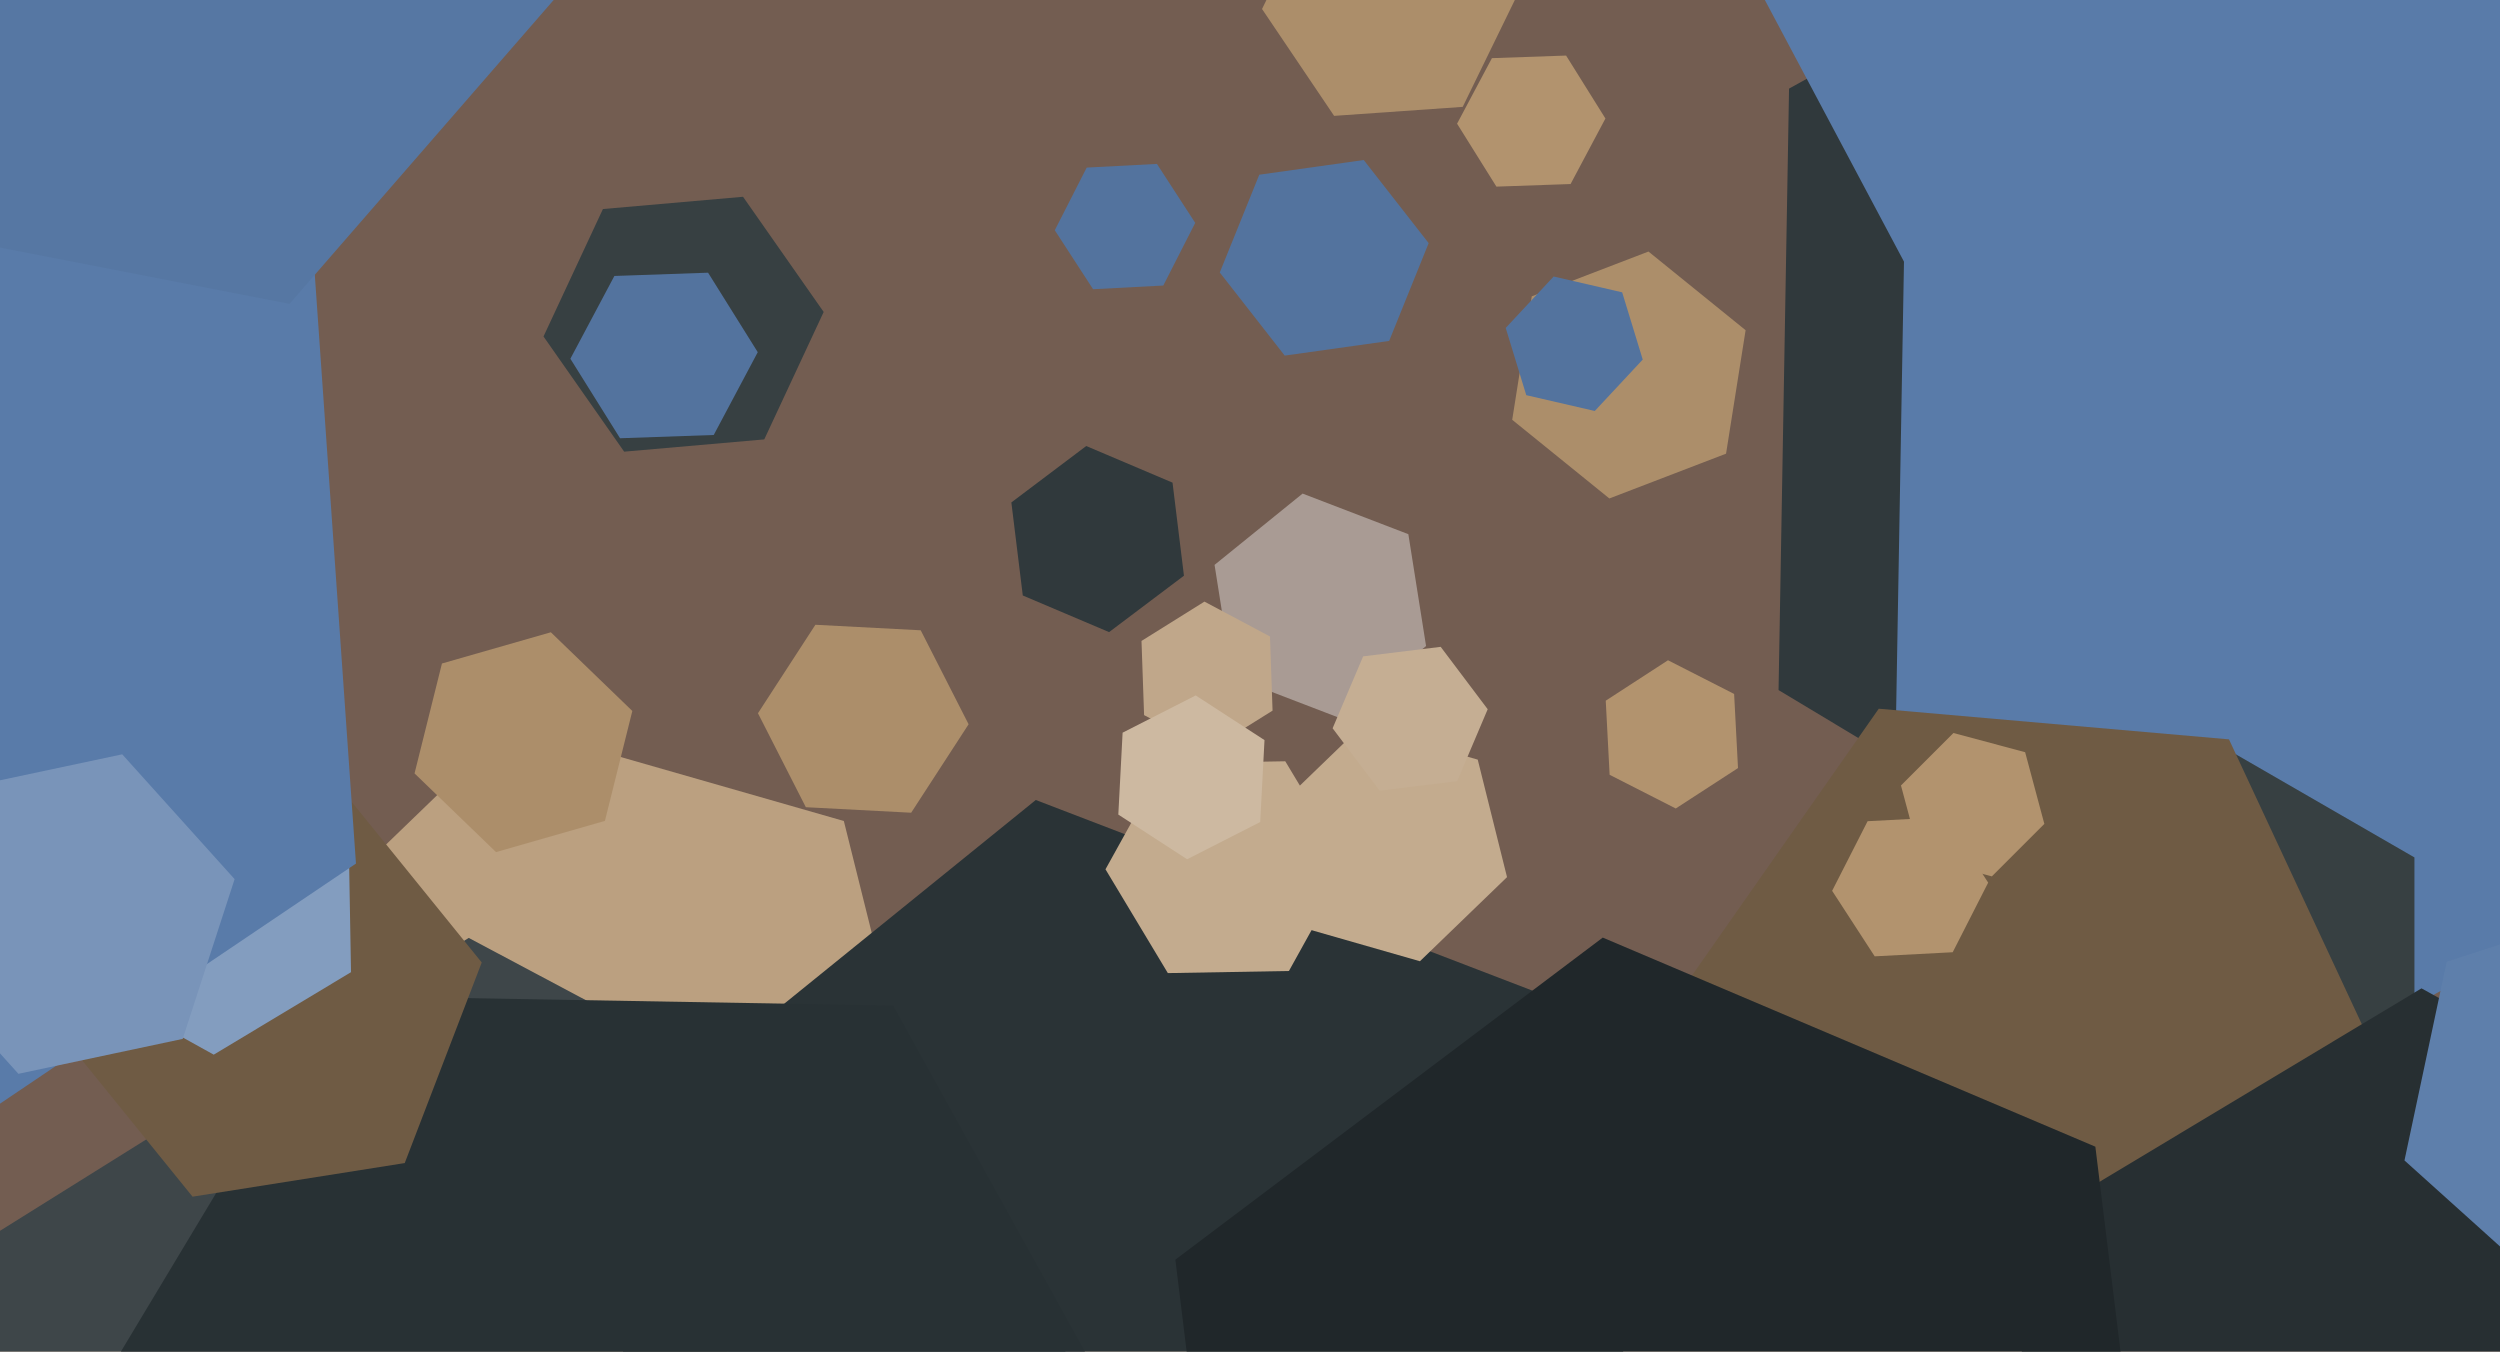 <svg xmlns="http://www.w3.org/2000/svg" width="640px" height="346px">
  <rect width="640" height="346" fill="rgb(115,93,81)"/>
  <polygon points="237.552,296.532 173.531,358.356 87.979,333.825 66.448,247.468 130.469,185.644 216.021,210.175" fill="rgb(187,160,128)"/>
  <polygon points="277.867,492.749 132.003,583.895 -19.864,503.146 -25.867,331.251 119.997,240.105 271.864,320.854" fill="rgb(62,70,73)"/>
  <polygon points="722.004,181.316 587.312,255.977 455.309,176.661 457.996,22.684 592.688,-51.977 724.691,27.339" fill="rgb(48,57,60)"/>
  <polygon points="424.303,401.322 310.839,493.202 174.537,440.881 151.697,296.678 265.161,204.798 401.463,257.119" fill="rgb(42,51,54)"/>
  <polygon points="441.869,116.138 411.994,127.606 387.125,107.468 392.131,75.862 422.006,64.394 446.875,84.532" fill="rgb(172,142,106)"/>
  <polygon points="195.649,112.489 159.786,115.627 139.137,86.138 154.351,53.511 190.214,50.373 210.863,79.862" fill="rgb(55,64,66)"/>
  <polygon points="329.966,248.572 298.971,249.113 283.005,222.541 298.034,195.428 329.029,194.887 344.995,221.459" fill="rgb(195,171,142)"/>
  <polygon points="247.963,185.413 233.258,208.057 206.295,206.644 194.037,182.587 208.742,159.943 235.705,161.356" fill="rgb(172,142,106)"/>
  <polygon points="303.092,147.378 283.925,161.821 261.833,152.444 258.908,128.622 278.075,114.179 300.167,123.556" fill="rgb(48,57,60)"/>
  <polygon points="722.432,199.56 602.609,265.979 485.177,195.419 487.568,58.44 607.391,-7.979 724.823,62.581" fill="rgb(89,123,169)"/>
  <polygon points="365.074,165.393 342.537,183.643 315.463,173.25 310.926,144.607 333.463,126.357 360.537,136.75" fill="rgb(169,155,148)"/>
  <polygon points="385.799,224.545 363.5,246.079 333.7,237.534 326.201,207.455 348.5,185.921 378.3,194.466" fill="rgb(195,171,142)"/>
  <polygon points="618.095,278.5 567.0,308.0 515.905,278.5 515.905,219.5 567.0,190.0 618.095,219.5" fill="rgb(55,64,66)"/>
  <polygon points="374.453,27.358 341.534,29.66 323.08,2.302 337.547,-27.358 370.466,-29.66 388.92,-2.302" fill="rgb(172,142,106)"/>
  <polygon points="325.776,181.92 309.663,191.988 292.887,183.068 292.224,164.08 308.337,154.012 325.113,162.932" fill="rgb(192,167,138)"/>
  <polygon points="670.932,-1.091 611.581,93.89 499.649,89.981 447.068,-8.909 506.419,-103.89 618.351,-99.981" fill="rgb(89,123,169)"/>
  <polygon points="608.658,270.844 557.036,344.568 467.378,336.724 429.342,255.156 480.964,181.432 570.622,189.276" fill="rgb(111,91,68)"/>
  <polygon points="523.353,210.918 509.918,224.353 491.565,219.435 486.647,201.082 500.082,187.647 518.435,192.565" fill="rgb(178,147,110)"/>
  <polygon points="297.978,382.496 224.328,505.071 81.35,502.575 12.022,377.504 85.672,254.929 228.65,257.425" fill="rgb(40,49,52)"/>
  <polygon points="373.036,199.973 353.185,202.41 341.149,186.437 348.964,168.027 368.815,165.59 380.851,181.563" fill="rgb(197,174,147)"/>
  <polygon points="297.804,73.096 279.828,74.038 270.025,58.942 278.196,42.904 296.172,41.962 305.975,57.058" fill="rgb(83,115,158)"/>
  <polygon points="726.954,431.177 624.094,492.982 519.14,434.805 517.046,314.823 619.906,253.018 724.86,311.195" fill="rgb(39,47,50)"/>
  <polygon points="154.861,210.145 126.984,218.139 106.123,197.993 113.139,169.855 141.016,161.861 161.877,182.007" fill="rgb(172,142,106)"/>
  <polygon points="499.893,243.773 479.92,244.82 469.027,228.047 478.107,210.227 498.08,209.18 508.973,225.953" fill="rgb(178,147,110)"/>
  <polygon points="402.068,47.113 383.08,47.776 373.012,31.663 381.932,14.887 400.92,14.224 410.988,30.337" fill="rgb(178,147,110)"/>
  <polygon points="355.623,87.276 328.886,91.034 312.263,69.758 322.377,44.724 349.114,40.966 365.737,62.242" fill="rgb(83,115,158)"/>
  <polygon points="420.539,92.049 408.263,105.213 390.724,101.164 385.461,83.951 397.737,70.787 415.276,74.836" fill="rgb(83,115,158)"/>
  <polygon points="103.613,297.743 49.29,306.347 14.677,263.604 34.387,212.257 88.71,203.653 123.323,246.396" fill="rgb(111,91,68)"/>
  <polygon points="89.859,248.877 54.716,269.994 18.856,250.117 18.141,209.123 53.284,188.006 89.144,207.883" fill="rgb(131,157,191)"/>
  <polygon points="553.109,429.53 443.696,511.979 317.587,458.449 300.891,322.47 410.304,240.021 536.413,293.551" fill="rgb(32,39,42)"/>
  <polygon points="703.644,315.795 654.189,331.864 615.545,297.069 626.356,246.205 675.811,230.136 714.455,264.931" fill="rgb(94,127,171)"/>
  <polygon points="91.127,221.072 -96.235,347.449 -299.362,248.378 -315.127,22.928 -127.765,-103.449 75.362,-4.378" fill="rgb(89,123,169)"/>
  <polygon points="148.905,-8.248 74.115,77.789 -37.791,56.037 -74.905,-51.752 -0.115,-137.789 111.791,-116.037" fill="rgb(86,119,163)"/>
  <polygon points="444.929,196.626 428.994,206.974 412.065,198.348 411.071,179.374 427.006,169.026 443.935,177.652" fill="rgb(178,147,110)"/>
  <polygon points="46.773,265.955 4.712,274.895 -24.06,242.94 -10.773,202.045 31.288,193.105 60.06,225.06" fill="rgb(121,148,185)"/>
  <polygon points="182.718,111.353 158.733,112.191 146.015,91.838 157.282,70.647 181.267,69.809 193.985,90.162" fill="rgb(83,115,158)"/>
  <polygon points="322.612,210.437 303.901,219.971 286.289,208.534 287.388,187.563 306.099,178.029 323.711,189.466" fill="rgb(205,185,161)"/>
</svg>